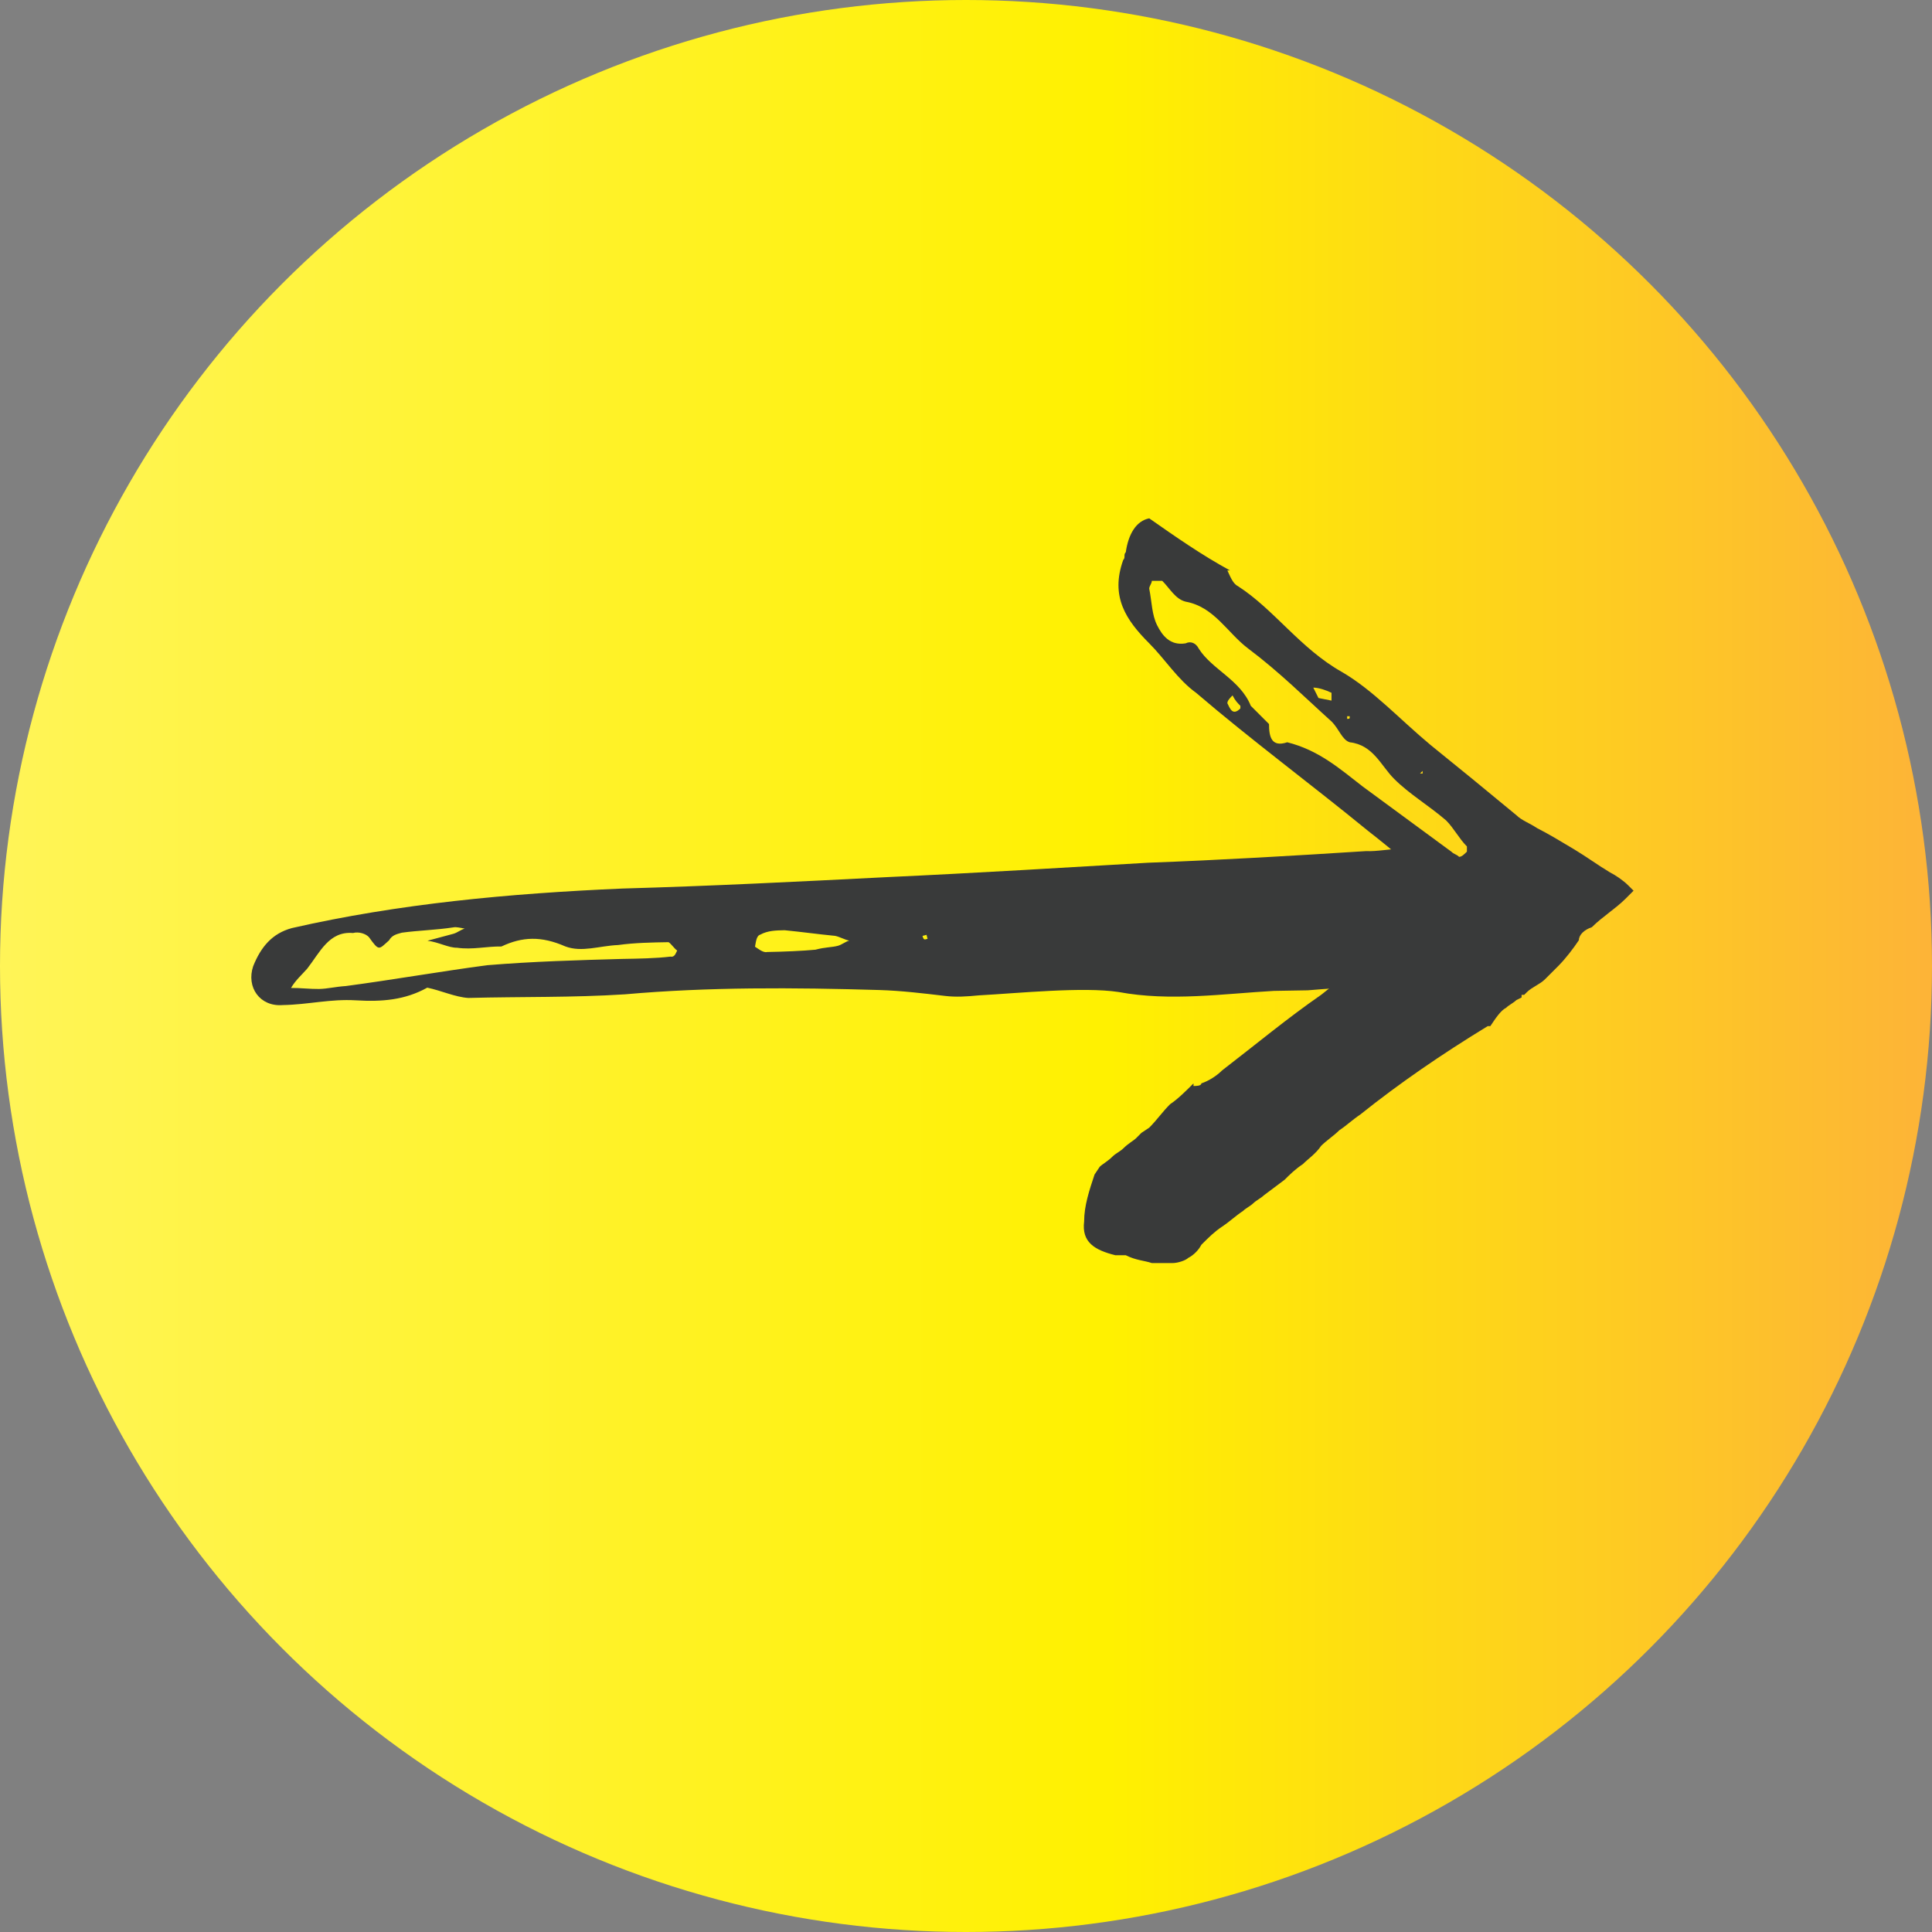 <?xml version="1.0" encoding="UTF-8"?>
<svg width="123px" height="123px" viewBox="0 0 123 123" version="1.1" xmlns="http://www.w3.org/2000/svg" xmlns:xlink="http://www.w3.org/1999/xlink">
    <rect x="0" y="0" width="123" height="123" fill="#808080" stroke="none"/>
    <!-- Generator: Sketch 52.2 (67145) - http://www.bohemiancoding.com/sketch -->
    <title>cover/next</title>
    <desc>Created with Sketch.</desc>
    <defs>
        <linearGradient x1="0%" y1="50%" x2="100%" y2="50%" id="linearGradient-1">
            <stop stop-color="#FFF458" offset="0%"></stop>
            <stop stop-color="#FFF100" offset="57.235%"></stop>
            <stop stop-color="#FDB338" offset="100%"></stop>
        </linearGradient>
    </defs>
    <g id="Cover" stroke="none" stroke-width="1" fill="none" fill-rule="evenodd">
        <g id="cover" transform="translate(-932, -540)">
            <g id="cover/next" transform="translate(932, 540)">
                <circle id="Oval" fill="url(#linearGradient-1)" cx="61.5" cy="61.5" r="61.5"></circle>
                <g id="Group-2" transform="translate(16, 33)" fill="#393A3A">
                    <path d="M26.675,27.903 C26.962,27.962 27.021,27.675 27.113,27.514 C26.953,27.422 26.725,27.076 26.564,26.983 C25.484,27.001 24.404,27.02 23.358,27.164 C22.151,27.216 21.046,27.648 19.991,27.253 C18.454,26.58 17.248,26.632 15.924,27.258 C14.97,27.242 14.084,27.479 13.097,27.337 C12.557,27.346 11.915,26.976 11.215,26.892 L12.86,26.451 C13.113,26.383 13.332,26.189 13.585,26.121 C13.298,26.063 13.011,26.004 12.884,26.038 C11.712,26.216 10.632,26.234 9.585,26.379 C9.206,26.481 8.953,26.549 8.767,26.87 C8.11,27.453 8.144,27.579 7.493,26.669 C7.299,26.449 6.851,26.298 6.472,26.4 C4.944,26.267 4.364,27.643 3.555,28.673 C3.243,29.028 2.805,29.417 2.527,29.898 C3.067,29.889 3.767,29.972 4.307,29.963 C4.847,29.954 5.353,29.819 6.02,29.776 C9.032,29.375 12.01,28.849 15.022,28.449 C17.942,28.209 20.768,28.129 23.595,28.05 C24.675,28.032 25.755,28.014 26.675,27.903 Z M37.34,27.215 C37.594,27.147 37.813,26.953 38.066,26.885 C37.779,26.826 37.458,26.641 37.171,26.582 C36.057,26.474 35.069,26.332 33.955,26.223 C33.415,26.233 32.875,26.242 32.403,26.504 C32.15,26.572 32.125,26.985 32.067,27.272 C32.227,27.365 32.582,27.676 32.835,27.609 C33.915,27.591 35.122,27.538 35.915,27.462 C36.547,27.292 36.961,27.317 37.34,27.215 Z M43.053,26.769 L42.985,26.516 L42.732,26.584 C42.766,26.711 42.8,26.837 42.926,26.803 L43.053,26.769 Z M77.51,29.336 C76.819,29.792 74.97,29.474 74.051,29.585 C71.798,29.781 69.511,29.852 67.258,30.048 L65.098,30.085 C61.892,30.266 58.5,30.768 55.217,30.156 C52.955,29.812 48.863,30.231 46.323,30.369 C45.53,30.446 44.863,30.489 44.163,30.405 C42.762,30.238 41.361,30.071 39.994,30.03 C34.525,29.868 29.091,29.832 23.792,30.303 C20.459,30.518 17.185,30.446 13.818,30.534 C12.991,30.485 12.062,30.055 11.201,29.879 L11.328,29.845 L11.201,29.879 C9.785,30.666 8.325,30.786 6.671,30.686 C5.017,30.587 3.625,30.96 2.005,30.987 C0.545,31.107 -0.334,29.851 0.12,28.509 C0.608,27.293 1.324,26.423 2.59,26.084 C9.364,24.54 16.375,23.882 23.615,23.569 C29.269,23.411 34.888,23.125 40.508,22.84 C46.001,22.589 52.541,22.193 57.08,21.926 C61.78,21.751 66.32,21.484 70.986,21.184 C72.226,21.258 74.597,20.487 75.855,21.642 C77.207,22.636 77.817,24.914 77.937,26.373 C77.955,27.453 78.168,28.753 77.51,29.336 Z" id="!"></path>
                    <path d="M62.968,12.102 L62.968,11.936 C62.802,11.77 62.636,11.604 62.47,11.273 C62.305,11.439 62.139,11.604 62.139,11.77 C62.305,12.102 62.47,12.599 62.968,12.102 Z M77.39,20.888 C76.893,20.391 76.561,19.727 76.064,19.23 C74.904,18.235 73.743,17.572 72.749,16.578 C71.92,15.749 71.422,14.423 69.93,14.257 C69.433,14.091 69.267,13.428 68.77,12.931 C67.112,11.439 65.454,9.781 63.465,8.289 C62.139,7.294 61.31,5.636 59.486,5.305 C58.823,5.139 58.492,4.476 57.994,3.979 L57.331,3.979 C57.331,4.144 57.165,4.31 57.165,4.476 C57.331,5.305 57.331,6.134 57.663,6.797 C57.994,7.46 58.492,8.123 59.486,7.957 C59.818,7.792 60.149,7.957 60.315,8.289 C61.144,9.615 62.968,10.278 63.631,11.936 L64.791,13.096 C64.791,13.925 64.957,14.588 65.952,14.257 C67.941,14.754 69.267,15.915 70.759,17.075 L76.396,21.219 C76.561,21.385 76.727,21.385 76.893,21.551 C77.059,21.551 77.224,21.385 77.39,21.219 L77.39,20.888 Z M67.941,11.439 L68.77,11.604 L68.77,11.107 C68.438,10.941 67.941,10.776 67.609,10.776 L67.941,11.439 Z M69.93,12.599 L69.765,12.599 L69.765,12.765 C69.93,12.765 69.93,12.765 69.93,12.599 Z M74.406,16.246 L74.572,16.246 L74.572,16.08 L74.406,16.246 Z M88,23.706 L87.503,24.203 C86.84,24.867 86.011,25.364 85.348,26.027 C84.85,26.193 84.519,26.524 84.519,26.856 C84.187,27.353 83.69,28.016 83.192,28.514 L82.364,29.343 C82.032,29.674 81.535,29.84 81.203,30.171 L81.037,30.337 L80.872,30.337 L80.872,30.503 L80.54,30.669 C80.374,30.835 80.043,31 79.877,31.166 C79.545,31.332 79.214,31.829 78.882,32.327 L78.716,32.327 C75.732,34.15 73.08,35.974 70.593,37.963 C70.096,38.295 69.765,38.626 69.267,38.958 C68.936,39.289 68.438,39.621 68.107,39.952 C67.775,40.45 67.278,40.781 66.946,41.113 C66.449,41.444 66.117,41.776 65.786,42.107 L64.46,43.102 C64.294,43.268 63.962,43.434 63.797,43.599 C63.631,43.765 63.299,43.931 63.133,44.097 C62.636,44.428 62.305,44.76 61.807,45.091 C61.31,45.423 60.978,45.754 60.481,46.252 C60.315,46.583 59.984,46.915 59.652,47.081 C59.486,47.246 58.989,47.412 58.657,47.412 L57.331,47.412 C56.834,47.246 56.337,47.246 55.673,46.915 L55.01,46.915 C53.684,46.583 52.855,46.086 53.021,44.76 C53.021,43.765 53.353,42.771 53.684,41.776 L54.016,41.279 C54.181,41.113 54.513,40.947 54.845,40.615 C55.01,40.45 55.342,40.284 55.508,40.118 C55.839,39.787 56.171,39.621 56.337,39.455 L56.668,39.123 L57.165,38.792 C57.663,38.295 57.994,37.797 58.492,37.3 C58.989,36.968 59.486,36.471 59.984,35.974 L59.984,36.139 C60.149,36.139 60.481,36.139 60.481,35.974 C60.978,35.808 61.476,35.476 61.807,35.145 C63.962,33.487 65.952,31.829 68.107,30.337 C68.936,29.674 69.765,29.011 70.759,28.514 C71.091,28.182 71.588,27.851 72.085,27.519 C72.417,27.187 72.914,26.856 73.246,26.524 L74.24,25.861 L75.235,25.032 L75.732,24.535 L76.23,24.203 L76.23,24.038 C76.23,23.872 76.064,23.872 76.064,23.872 L75.898,23.872 L75.401,23.375 C73.909,22.214 72.583,21.054 71.091,19.893 C67.444,16.909 63.631,14.091 60.149,11.107 C58.989,10.278 58.16,8.952 57.165,7.957 C55.673,6.465 54.679,4.973 55.508,2.652 C55.673,2.487 55.508,2.321 55.673,2.155 C55.839,0.995 56.337,0.166 57.165,0 C58.823,1.16 60.481,2.321 62.305,3.316 L62.139,3.316 C62.305,3.647 62.47,4.144 62.802,4.31 C65.123,5.802 66.781,8.289 69.433,9.781 C71.422,10.941 73.08,12.765 75.069,14.423 L77.722,16.578 L80.54,18.899 C80.872,19.23 81.369,19.396 81.866,19.727 C82.529,20.059 83.358,20.556 84.187,21.054 C85.016,21.551 85.679,22.048 86.508,22.546 C86.84,22.711 87.337,23.043 87.668,23.375 L88,23.706 Z" id="&gt;"></path>
                </g>
            </g>
        </g>
    </g>
</svg>